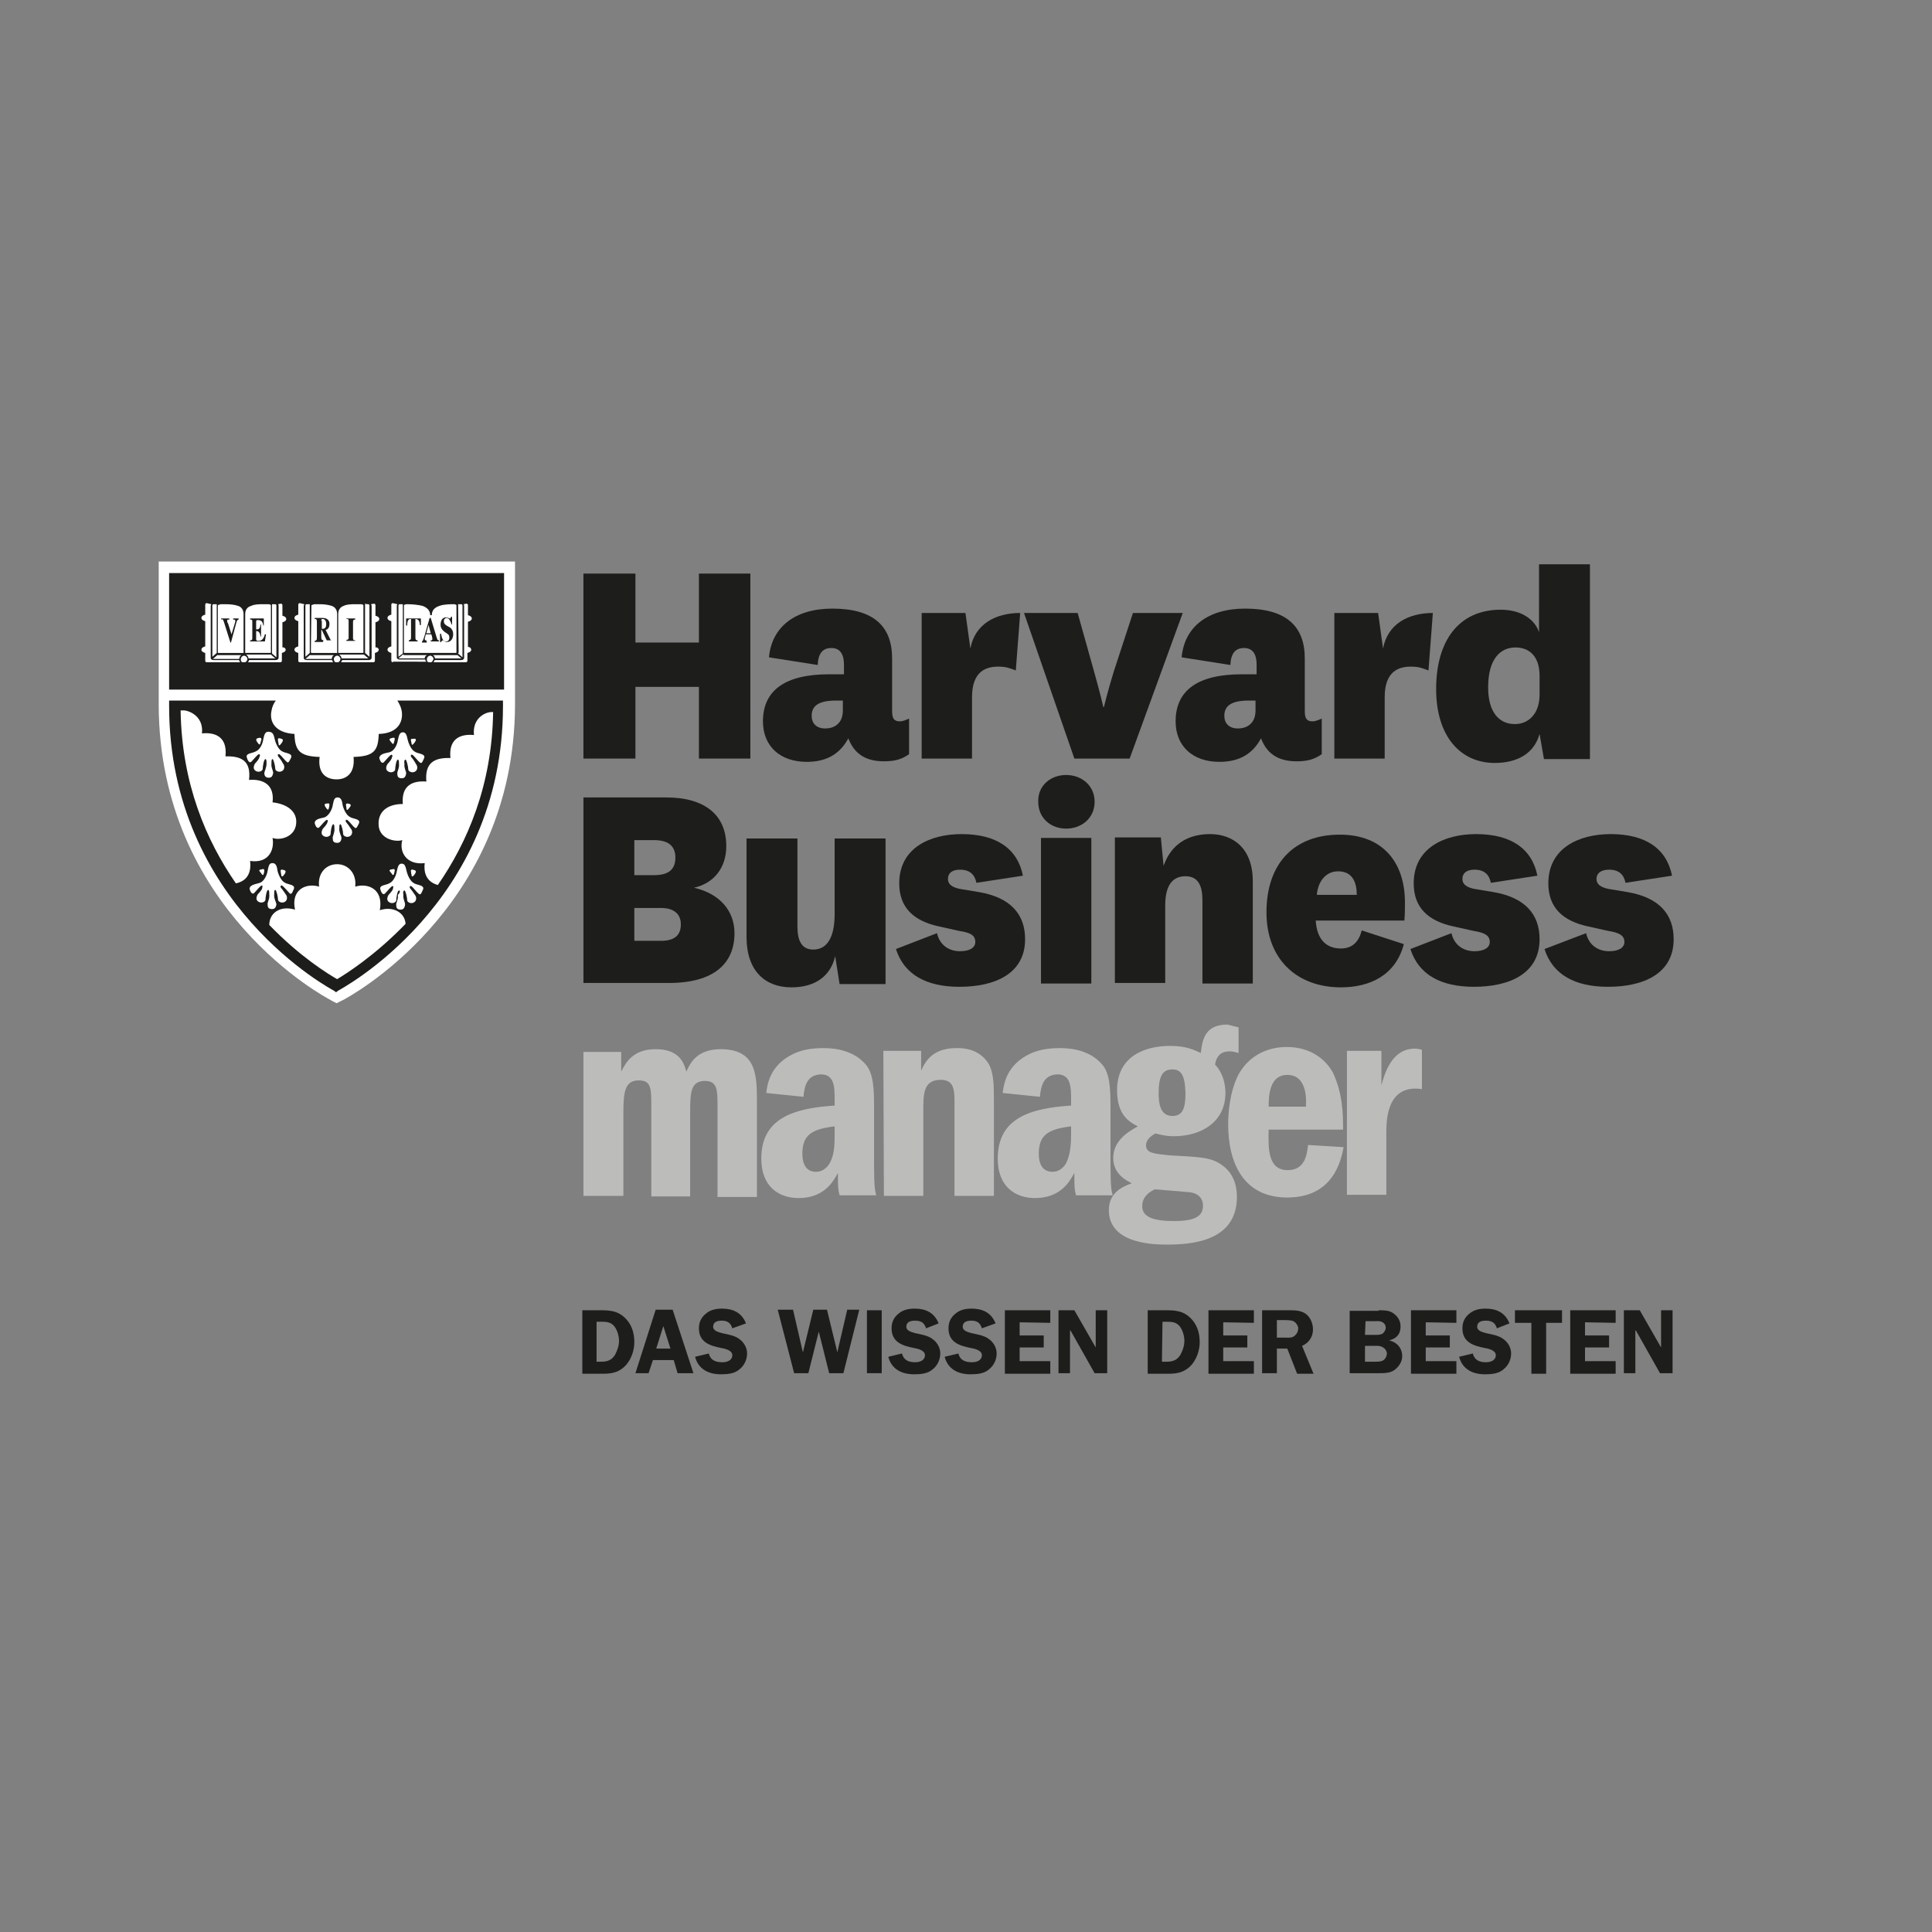 <?xml version="1.0" encoding="utf-8"?>
<!-- Generator: Adobe Illustrator 25.4.1, SVG Export Plug-In . SVG Version: 6.00 Build 0)  -->
<svg version="1.1" id="Ebene_1" xmlns="http://www.w3.org/2000/svg" xmlns:xlink="http://www.w3.org/1999/xlink" x="0px" y="0px"
	 width="353px" height="353px" viewBox="0 0 353 353" style="enable-background:new 0 0 353 353;" xml:space="preserve">
<rect x="0" y="0" width="353" height="353" fill="#808080" stroke="none"/>
<style type="text/css">
	.st0{fill:#1D1D1B;}
	.st1{fill:#FFFFFF;}
	.st2{fill-rule:evenodd;clip-rule:evenodd;fill:#BCBCBB;}
</style>
<g>
	<g>
		<path class="st0" d="M109.7,239.4c1.7,0,3.1,0.1,4.4,1.3c1.3,1.2,1.8,2.8,1.8,4.5c0,1.5-0.5,3-1.5,4.2c-1.2,1.3-2.5,1.6-4.2,1.6
			h-3.8v-11.6H109.7z M109,248.8h0.9c1.1,0,1.9-0.3,2.5-1.3c0.4-0.8,0.7-1.6,0.7-2.5c0-0.9-0.3-1.9-0.8-2.6
			c-0.6-0.8-1.4-0.9-2.3-0.9H109V248.8z"/>
		<path class="st0" d="M126.7,250.9h-2.9l-0.7-2.4h-3.8l-0.8,2.4h-2.4l3.7-11.6h3.1L126.7,250.9z M122.5,246.4l-1.3-4.1l-1.3,4.1
			H122.5z"/>
		<path class="st0" d="M133.8,242.7c-0.3-1-0.9-1.4-1.9-1.4c-0.8,0-1.6,0.2-1.6,1.1c0,0.8,1,1,1.7,1.2c0.9,0.2,2.2,0.4,3,1
			c0.9,0.6,1.5,1.6,1.5,2.7c0,1.1-0.5,2.2-1.4,2.9c-0.9,0.8-2.2,0.9-3.4,0.9c-2.2,0-4.1-0.9-4.7-3.2l2.5-0.6
			c0.3,1.2,1.2,1.6,2.5,1.6c0.8,0,1.8-0.3,1.8-1.3c0-0.9-1.4-1.2-2-1.3c-2-0.4-4.1-1-4.1-3.6c0-1.1,0.4-2,1.3-2.7
			c0.8-0.7,1.9-0.9,2.9-0.9c2,0,3.6,0.7,4.4,2.7L133.8,242.7z"/>
		<path class="st0" d="M154.1,250.9h-2.6l-1.9-7.6l0,0l-1.9,7.6h-2.6l-3-11.6h2.8l1.8,7.8l0,0l1.9-7.8h2.5l1.9,7.8l0,0l0.1-0.5
			l1.7-7.3h2.2L154.1,250.9z"/>
		<path class="st0" d="M161.1,250.9h-2.7v-11.5h2.7V250.9z"/>
		<path class="st0" d="M169.2,242.7c-0.3-1-0.9-1.4-2-1.4c-0.8,0-1.6,0.2-1.6,1.1c0,0.8,1,1,1.7,1.2c0.9,0.2,2.2,0.4,3,1
			c0.9,0.6,1.5,1.6,1.5,2.7c0,1.1-0.5,2.2-1.4,2.9c-0.9,0.8-2.2,0.9-3.4,0.9c-2.2,0-4.1-0.9-4.7-3.2l2.5-0.6
			c0.3,1.2,1.2,1.6,2.4,1.6c0.8,0,1.8-0.3,1.8-1.3c0-0.9-1.4-1.2-2-1.3c-2-0.4-4.1-1-4.1-3.6c0-1.1,0.4-2,1.3-2.7
			c0.8-0.7,1.9-0.9,2.9-0.9c2,0,3.6,0.7,4.4,2.7L169.2,242.7z"/>
		<path class="st0" d="M179.4,242.7c-0.3-1-0.9-1.4-1.9-1.4c-0.8,0-1.6,0.2-1.6,1.1c0,0.8,1,1,1.7,1.2c0.9,0.2,2.2,0.4,3,1
			c0.9,0.6,1.5,1.6,1.5,2.7c0,1.1-0.5,2.2-1.4,2.9c-0.9,0.8-2.2,0.9-3.4,0.9c-2.2,0-4.1-0.9-4.7-3.2l2.5-0.6
			c0.3,1.2,1.2,1.6,2.5,1.6c0.8,0,1.8-0.3,1.8-1.3c0-0.9-1.4-1.2-2-1.3c-2-0.4-4.1-1-4.1-3.6c0-1.1,0.4-2,1.3-2.7
			c0.8-0.7,1.9-0.9,2.9-0.9c2,0,3.6,0.7,4.4,2.7L179.4,242.7z"/>
		<path class="st0" d="M186.3,241.6v2.4h4.4v2.2h-4.4v2.5h5.6v2.3h-8.3v-11.6h8.3v2.3L186.3,241.6L186.3,241.6z"/>
		<path class="st0" d="M202.3,250.9H200l-4.4-7.8h-0.1v7.8h-2.1v-11.5h2.9l3.9,6.8l0,0v-6.8h2.1V250.9z"/>
		<path class="st0" d="M213,239.4c1.7,0,3.1,0.1,4.4,1.3c1.3,1.2,1.8,2.8,1.8,4.5c0,1.5-0.5,3-1.5,4.2c-1.2,1.3-2.5,1.6-4.2,1.6
			h-3.8v-11.6H213z M212.3,248.8h0.9c1.1,0,1.9-0.3,2.5-1.3c0.4-0.8,0.7-1.6,0.7-2.5c0-0.9-0.3-1.9-0.8-2.6
			c-0.6-0.8-1.4-0.9-2.3-0.9h-0.9L212.3,248.8L212.3,248.8z"/>
		<path class="st0" d="M223.5,241.6v2.4h4.4v2.2h-4.4v2.5h5.6v2.3h-8.3v-11.6h8.3v2.3L223.5,241.6L223.5,241.6z"/>
		<path class="st0" d="M233.3,250.9h-2.7v-11.5h4.9c1,0,2.1,0,3,0.6c0.9,0.6,1.4,1.8,1.4,2.9c0,1.4-0.8,2.5-2,3l2.1,5.1h-3l-1.8-4.6
			h-1.9V250.9z M233.3,244.4h1.5c0.6,0,1.2,0.1,1.7-0.3c0.4-0.3,0.7-0.8,0.7-1.4c0-0.4-0.3-0.9-0.7-1.2c-0.4-0.3-1.3-0.3-1.8-0.3
			h-1.4L233.3,244.4L233.3,244.4z"/>
		<path class="st0" d="M251.9,239.4c0.9,0,1.9,0,2.6,0.5c0.9,0.6,1.4,1.4,1.4,2.5c0,1.4-0.8,2.2-2.1,2.5l0,0
			c1.4,0.3,2.4,1.4,2.4,2.9c0,1-0.6,1.9-1.4,2.5c-0.8,0.6-1.9,0.6-3,0.6h-5.2v-11.4H251.9z M249.4,243.9h1.9c0.5,0,1,0,1.4-0.3
			c0.3-0.3,0.5-0.7,0.5-1c0-0.4-0.2-0.8-0.6-1c-0.4-0.3-1.1-0.2-1.5-0.2h-1.6L249.4,243.9L249.4,243.9z M249.4,248.8h1.9
			c0.5,0,1.1,0,1.5-0.3c0.4-0.3,0.6-0.8,0.6-1.2s-0.3-0.9-0.7-1.1c-0.4-0.3-0.9-0.3-1.4-0.3h-1.9L249.4,248.8L249.4,248.8z"/>
		<path class="st0" d="M260.5,241.6v2.4h4.4v2.2h-4.4v2.5h5.6v2.3h-8.3v-11.6h8.3v2.3L260.5,241.6L260.5,241.6z"/>
		<path class="st0" d="M273.5,242.7c-0.3-1-0.9-1.4-2-1.4c-0.8,0-1.6,0.2-1.6,1.1c0,0.8,1,1,1.7,1.2c0.9,0.2,2.2,0.4,3,1
			c0.9,0.6,1.5,1.6,1.5,2.7c0,1.1-0.5,2.2-1.4,2.9c-0.9,0.8-2.2,0.9-3.4,0.9c-2.2,0-4.1-0.9-4.7-3.2l2.5-0.6
			c0.3,1.2,1.2,1.6,2.4,1.6c0.8,0,1.8-0.3,1.8-1.3c0-0.9-1.4-1.2-2-1.3c-2-0.4-4.1-1-4.1-3.6c0-1.1,0.4-2,1.3-2.7
			c0.8-0.7,1.9-0.9,2.9-0.9c2,0,3.6,0.7,4.4,2.7L273.5,242.7z"/>
		<path class="st0" d="M285.4,241.7h-2.9v9.3h-2.7v-9.3h-3v-2.3h8.6V241.7z"/>
		<path class="st0" d="M289.6,241.6v2.4h4.4v2.2h-4.4v2.5h5.6v2.3h-8.3v-11.6h8.3v2.3L289.6,241.6L289.6,241.6z"/>
		<path class="st0" d="M305.6,250.9h-2.3l-4.4-7.8h-0.1v7.8h-2.1v-11.5h2.9l3.9,6.8l0,0v-6.8h2.1L305.6,250.9L305.6,250.9z"/>
	</g>
	<g>
		<g>
			<path class="st1" d="M60.7,182.9l-0.5-0.3c-0.2-0.1-31.1-16.2-31.2-53.8v-1v-25.2h65.1v25.2v1c-0.1,37.5-30.9,53.6-31.2,53.8
				l-1.4,0.7L60.7,182.9z"/>
			<path class="st0" d="M30.9,104.7V126h61.2v-21.3C92.2,104.7,30.9,104.7,30.9,104.7z M83.7,110.4c0.3,0,0.4,0,0.6,0
				c0.1,0,0.2,0.1,0.2,0.2v9.5l-0.8-0.7c0-0.1,0.1-0.1,0.1-0.2L83.7,110.4C83.7,110.5,83.7,110.4,83.7,110.4 M84.3,120.3h-4.8
				c-0.1-0.3-0.2-0.5-0.4-0.6h4.3c0.1,0,0.1,0,0.2,0L84.3,120.3z M73.8,110.6c0-0.1,0.3-0.2,0.4-0.2c0,0,0.1,0,0.2,0h0.1
				c0.8,0,1.9,0.1,2.7,0.3c0.8,0.3,1.4,0.8,1.4,1.7h0.3c0-0.9,0.5-1.4,1.4-1.7c0.8-0.3,1.9-0.3,2.7-0.3h0.1H83c0,0,0.2,0,0.3,0.1
				c0.1,0,0.1,0.1,0.1,0.1l0,0v8.6c0,0.1-0.1,0.1-0.1,0.1h-9.4c-0.1,0-0.1-0.1-0.1-0.1L73.8,110.6L73.8,110.6z M74,119.7H78
				c-0.3,0.2-0.4,0.3-0.4,0.6h-4.7c0,0,0,0-0.1,0l0.8-0.7C73.8,119.7,73.9,119.7,74,119.7 M72.8,110.6c0-0.1,0.1-0.2,0.2-0.2
				c0.2,0,0.3,0,0.6,0v0.1v8.7c0,0.1,0,0.1,0,0.2l-0.8,0.6V110.6z M67.3,110.4c0.1,0,0.2,0.1,0.2,0.2v9.4l-0.8-0.7
				c0-0.1,0-0.1,0-0.2v-8.7c0-0.1,0-0.1,0-0.1C66.9,110.4,67.2,110.4,67.3,110.4 M67.3,120.3L67.3,120.3h-4.9c0-0.3-0.2-0.5-0.4-0.7
				h4.3c0.1,0,0.1,0,0.2,0L67.3,120.3z M61.8,112.2c0-0.8,0.4-1.3,1-1.5c0.6-0.3,1.4-0.3,2.1-0.3c0.4,0,0.8,0,1.1,0
				c0,0,0.2,0,0.3,0.1c0.1,0,0.1,0.1,0.1,0.1l0,0v8.6c0,0.1-0.1,0.1-0.1,0.1h-4.5V112.2z M56.9,110.6c0,0,0.1-0.1,0.2-0.1
				s0.2-0.1,0.3-0.1c0.3,0,0.7,0,1.1,0c0.7,0,1.5,0.1,2.1,0.3s1,0.7,1,1.5v7.1h-4.6c-0.1,0-0.2-0.1-0.2-0.1L56.9,110.6L56.9,110.6z
				 M56.9,119.7H61c-0.3,0.2-0.3,0.3-0.4,0.7h-4.7c0,0,0,0-0.1,0l0.8-0.7C56.9,119.7,56.9,119.7,56.9,119.7 M55.8,110.6
				c0-0.1,0.1-0.2,0.2-0.2c0.2,0,0.3,0,0.6,0v0.1v8.7c0,0.1,0,0.1,0,0.1l-0.8,0.7C55.8,120,55.8,110.6,55.8,110.6z M49.7,110.4
				c0.3,0,0.4,0,0.6,0c0.1,0,0.2,0.1,0.2,0.2v9.5l-0.8-0.7c0-0.1,0-0.1,0-0.2L49.7,110.4C49.7,110.5,49.7,110.5,49.7,110.4
				 M50.3,120.3h-4.9c0-0.3-0.2-0.5-0.4-0.7h4.3c0.1,0,0.1,0,0.2,0L50.3,120.3z M44.8,112.2c0-0.8,0.4-1.3,1.1-1.5
				c0.6-0.3,1.4-0.3,2.1-0.3c0.4,0,0.8,0,1.1,0c0,0,0.2,0,0.3,0.1c0.1,0,0.1,0.1,0.1,0.1l0,0v8.6c0,0.1-0.1,0.1-0.1,0.1h-4.6V112.2z
				 M39.8,110.6c0,0,0.1-0.1,0.2-0.1s0.2-0.1,0.3-0.1c0.3,0,0.7,0,1.1,0c0.7,0,1.5,0.1,2.1,0.3s1,0.7,1,1.5l0,0v7.1h-4.6
				c-0.1,0-0.1-0.1-0.1-0.1V110.6z M40,119.7h4.1c-0.3,0.2-0.3,0.3-0.4,0.7H39h-0.1l0.8-0.7C39.8,119.7,39.9,119.7,40,119.7
				 M38.8,110.6c0-0.1,0.1-0.2,0.2-0.2c0.2,0,0.3,0,0.6,0v0.1v8.7v0.1l-0.8,0.7C38.8,120,38.8,110.6,38.8,110.6z M37.8,121
				c-0.2,0-0.3-0.1-0.3-0.3v-1.4c-0.4-0.1-0.7-0.3-0.7-0.6s0.3-0.5,0.7-0.6v-4.6c-0.4-0.1-0.7-0.3-0.7-0.6c0-0.3,0.3-0.5,0.7-0.6
				v-1.8c0-0.2,0.1-0.3,0.3-0.3l0.8,0.2c0,0.1-0.1,0.2-0.1,0.3v9.5c0,0.3,0.3,0.4,0.5,0.4h4.7c0,0.2,0.1,0.3,0.2,0.4L37.8,121
				L37.8,121z M44.8,121h-0.5c-0.3-0.1-0.3-0.3-0.3-0.6c0-0.3,0.3-0.6,0.6-0.6c0.3,0,0.6,0.3,0.6,0.6C45.2,120.7,45,120.9,44.8,121
				 M52.2,118.7c0,0.3-0.3,0.5-0.7,0.6v1.4c0,0.2-0.1,0.3-0.3,0.3h-5.9c0.1-0.1,0.2-0.3,0.2-0.4h4.9c0.3,0,0.5-0.2,0.5-0.4v-9.5
				c0-0.1,0-0.2-0.1-0.3l0.5-0.1c0.2,0,0.3,0.1,0.3,0.3v1.9c0.4,0.1,0.7,0.3,0.7,0.6c0,0.3-0.3,0.5-0.7,0.6v4.6
				C51.9,118.2,52.2,118.5,52.2,118.7 M54.8,121c-0.2,0-0.3-0.1-0.3-0.3v-1.4c-0.4-0.1-0.7-0.3-0.7-0.6s0.3-0.5,0.7-0.6v-4.6
				c-0.4-0.1-0.7-0.3-0.7-0.6c0-0.3,0.3-0.5,0.7-0.6v-1.8c0-0.2,0.1-0.3,0.3-0.3l0.8,0.2c0,0.1-0.1,0.2-0.1,0.3v9.5
				c0,0.3,0.3,0.4,0.5,0.4h4.7c0,0.2,0.1,0.3,0.2,0.4L54.8,121L54.8,121z M61.8,121h-0.5c-0.2-0.1-0.3-0.3-0.3-0.6
				c0-0.3,0.3-0.6,0.6-0.6c0.3,0,0.6,0.3,0.6,0.6C62.2,120.7,62,120.9,61.8,121 M69.2,118.7c0,0.3-0.3,0.5-0.7,0.6v1.4
				c0,0.2-0.1,0.3-0.3,0.3h-5.9c0.1-0.1,0.2-0.3,0.2-0.4h4.9c0.3,0,0.5-0.2,0.5-0.4v-9.5c0-0.1-0.1-0.2-0.1-0.3l0.5-0.1
				c0.2,0,0.3,0.1,0.3,0.3v1.9c0.4,0.1,0.7,0.3,0.7,0.6c0,0.3-0.3,0.5-0.7,0.6v4.6C68.9,118.2,69.2,118.5,69.2,118.7 M71.8,121
				c-0.2,0-0.3-0.1-0.3-0.3v-1.4c-0.4-0.1-0.7-0.3-0.7-0.6s0.3-0.5,0.7-0.6v-4.6c-0.4-0.1-0.7-0.3-0.7-0.6c0-0.3,0.3-0.5,0.7-0.6
				v-1.8c0-0.2,0.1-0.3,0.3-0.3l0.8,0.2c0,0.1-0.1,0.1-0.1,0.2v9.5c0,0.3,0.3,0.4,0.5,0.4h4.7c0,0.2,0.1,0.3,0.2,0.4H71.8z
				 M78.8,121h-0.5c-0.3-0.1-0.3-0.3-0.3-0.6c0-0.3,0.3-0.6,0.6-0.6c0.3,0,0.6,0.3,0.6,0.6C79.1,120.7,79,120.9,78.8,121
				 M86.1,118.7c0,0.3-0.3,0.5-0.7,0.6v1.4c0,0.2-0.1,0.3-0.3,0.3h-5.9c0.1-0.1,0.2-0.3,0.2-0.4h4.9c0.3,0,0.5-0.2,0.5-0.4v-9.5
				c0-0.1,0-0.2-0.1-0.3l0.5-0.1c0.2,0,0.3,0.1,0.3,0.3v1.8c0.4,0.1,0.7,0.3,0.7,0.6c0,0.3-0.3,0.5-0.7,0.6v4.6
				C85.9,118.2,86.1,118.5,86.1,118.7 M47.2,117.1c-0.3,0-0.4-0.1-0.4-0.3v-1.5c0.4,0,0.7,0.2,0.8,1h0.1v-2.2h-0.1
				c-0.1,0.8-0.3,0.9-0.8,0.9v-1.4c0-0.3,0.1-0.3,0.3-0.3c0.6,0,0.9,0.2,1,1h0.1v-1.3h-2.5v0.2c0.3,0,0.4,0,0.4,0.4v3
				c0,0.4-0.2,0.4-0.4,0.4v0.2h2.7l0.2-1.3h-0.2C48.1,117,47.6,117.1,47.2,117.1 M80.9,117c0.2,0,0.3,0.3,0.8,0.3
				c0.8,0,1.1-0.8,1.1-1.4c0-0.7-0.3-1-0.5-1.2l-0.7-0.4c-0.4-0.3-0.5-0.4-0.5-0.8c0-0.4,0.3-0.6,0.5-0.6c0.5,0,0.8,0.8,0.9,1.2h0.1
				v-1.4h-0.2c0,0.1-0.1,0.3-0.2,0.3c-0.2,0-0.3-0.2-0.7-0.2c-0.8,0-1,0.8-1,1.3c0,0.3,0,0.8,0.8,1.4l0.3,0.2
				c0.3,0.2,0.5,0.3,0.5,0.8c0,0.1,0,0.7-0.6,0.7c-0.6,0-0.8-0.7-0.9-1.4h-0.2v1.5h0.2C80.8,117,80.8,117,80.9,117 M40.9,113.6
				l1.2,3.8h0.1l1-3.7c0.1-0.3,0.2-0.5,0.4-0.5V113h-1v0.2c0.3,0,0.4,0,0.4,0.3c0,0.2-0.1,0.3-0.1,0.4l-0.6,2l-0.6-1.9
				c-0.1-0.2-0.2-0.4-0.2-0.5c0-0.3,0.1-0.3,0.4-0.3V113h-1.5v0.2C40.7,113.1,40.7,113.1,40.9,113.6 M59.1,117
				c-0.3-0.1-0.4-0.1-0.4-0.6v-1.3h0.1l0.9,1.9h0.9V117c-0.1,0-0.1,0-0.2-0.1l-0.9-1.8c0.3-0.1,0.7-0.3,0.7-1.1c0-1-0.9-1.1-1.3-1.1
				h-1.4v0.2c0.3,0,0.4,0,0.4,0.6v2.8c0,0.5-0.1,0.5-0.4,0.6v0.2h1.5L59.1,117L59.1,117z M58.7,113.4c0-0.2,0-0.3,0.3-0.3
				c0.3,0,0.6,0.3,0.6,0.9c0,0.8-0.3,0.9-0.8,0.9V113.4z M75.1,113.1v3.3c0,0.5-0.1,0.5-0.4,0.6v0.2h1.6V117c-0.3,0-0.4-0.1-0.4-0.6
				v-3.3c0.3,0,0.8,0.1,0.8,1.1h0.2V113h-2.7v1.3h0.2C74.4,113.1,74.8,113.1,75.1,113.1 M77.9,117c-0.2,0-0.3,0-0.3-0.3
				c0-0.1,0.1-0.3,0.2-0.8h1c0.1,0.2,0.2,0.7,0.2,0.8c0,0.3-0.1,0.3-0.3,0.3v0.2h1.5V117c-0.3,0-0.3-0.2-0.5-0.8l-1-3.3h-0.2l-1,3.5
				c-0.2,0.5-0.2,0.7-0.4,0.8v0.2h0.9L77.9,117L77.9,117z M78.3,114.2l0.4,1.5h-0.8L78.3,114.2z M63.3,113.1c0.3,0,0.4,0,0.4,0.4v3
				c0,0.4-0.2,0.4-0.4,0.4v0.2h1.6V117c-0.3,0-0.4-0.1-0.4-0.4v-3c0-0.4,0.3-0.4,0.4-0.4v-0.2h-1.6V113.1z"/>
			<path class="st0" d="M72.6,128c0.4,0.6,0.7,1.3,0.8,1.9c0.3,1.9-0.6,4.1-4.2,4.2c-0.1,3-0.8,4.1-4.6,4.2c0.3,3.1-1.4,4.1-3.1,4.1
				c-1.8,0-3.5-1-3.1-4.1c-3.8-0.1-4.5-1.3-4.6-4.2c-3.6-0.2-4.6-2.3-4.2-4.2c0.1-0.7,0.4-1.4,0.8-1.9H30.9v1
				c0,36.3,30.1,52,30.1,52l0.4,0.3l0.4-0.3c0.1-0.1,30.1-15.7,30.1-52v-1L72.6,128L72.6,128z M47.5,161.3c0.8-0.3,1.3-1.5,1.4-2.2
				c0.2-1,0.3-1.4,0.9-1.4c0.5,0,0.8,0.4,0.9,1.4c0.2,0.8,0.7,1.9,1.4,2.2c0.4,0.3,1.9,0.3,1.6,1.1c-0.2,0.4-0.4,1.2-0.8,0.8
				s-1.1-1.3-1.4-1.4c-0.3-0.1-0.3,0.3-0.1,0.5c0.2,0.2,0.6,0.8,0.8,1.1c0.3,0.3,0.4,1.1-0.2,1.4c-0.6,0.3-1.2-0.1-1.2-0.4
				c0-0.5-0.3-1.8-0.5-1.8c-0.2,0-0.2,0.3-0.2,0.8c-0.1,0.8,0.4,1.4,0.4,1.9c-0.1,0.4-0.2,0.8-0.8,0.8c-0.7,0-0.8-0.4-0.8-0.8
				c-0.1-0.4,0.4-1,0.3-1.9c0-0.3,0-0.8-0.2-0.8c-0.3,0-0.5,1.4-0.5,1.8c0,0.3-0.6,0.7-1.2,0.4c-0.6-0.3-0.5-0.9-0.2-1.4
				c0.3-0.3,0.8-0.9,0.8-1.1s0.2-0.5-0.1-0.5c-0.3,0.1-0.9,0.9-1.4,1.4c-0.4,0.3-0.7-0.4-0.8-0.8C45.6,161.6,47,161.5,47.5,161.3
				 M48,158.8c0.4-0.1,0.3,0.4,0.2,0.8c-0.1,0.4-0.2,0.4-0.6-0.2C47.1,158.9,47.5,158.9,48,158.8 M51.6,158.9
				c0.5,0.1,0.8,0.2,0.4,0.8c-0.4,0.6-0.6,0.5-0.6,0.2C51.3,159.3,51.1,158.8,51.6,158.9 M72.9,162.7c-0.3,0-0.5,1.4-0.5,1.8
				c0,0.3-0.6,0.7-1.2,0.4c-0.6-0.3-0.5-0.9-0.2-1.4c0.3-0.3,0.8-0.9,0.8-1.1s0.2-0.5-0.1-0.5c-0.3,0.1-0.9,0.9-1.4,1.4
				c-0.4,0.3-0.7-0.4-0.8-0.8c-0.3-0.8,1.2-0.8,1.6-1.1c0.8-0.3,1.3-1.5,1.4-2.2c0.2-1,0.4-1.4,0.9-1.4c0.5,0,0.7,0.4,0.9,1.4
				c0.2,0.8,0.7,1.9,1.4,2.2c0.4,0.3,1.9,0.3,1.6,1.1c-0.2,0.4-0.4,1.2-0.8,0.8c-0.4-0.3-1.1-1.3-1.4-1.4s-0.3,0.3-0.1,0.5
				c0.2,0.2,0.6,0.8,0.8,1.1c0.3,0.3,0.4,1.1-0.2,1.4c-0.6,0.3-1.2-0.1-1.2-0.4c0-0.5-0.3-1.8-0.5-1.8c-0.2,0-0.3,0.3-0.2,0.8
				c-0.1,0.8,0.4,1.4,0.3,1.9c-0.1,0.4-0.2,0.8-0.8,0.8c-0.7,0-0.8-0.4-0.8-0.8c-0.1-0.4,0.4-1,0.3-1.9
				C73.2,163,73.1,162.7,72.9,162.7 M71.8,158.8c0.5-0.1,0.3,0.4,0.2,0.8c-0.1,0.4-0.2,0.4-0.6-0.2
				C70.9,158.9,71.3,158.9,71.8,158.8 M75.4,158.9c0.5,0.1,0.8,0.2,0.4,0.8c-0.4,0.6-0.6,0.5-0.6,0.2
				C75.1,159.3,74.9,158.8,75.4,158.9 M75.8,135.6c-0.4,0.6-0.6,0.6-0.6,0.2c-0.1-0.4-0.3-0.9,0.2-0.8
				C75.9,134.9,76.2,135,75.8,135.6 M71.8,134.8c0.5-0.1,0.3,0.4,0.2,0.8c-0.1,0.4-0.2,0.5-0.6-0.1C70.9,135,71.3,134.9,71.8,134.8
				 M71.3,137.4c0.8-0.3,1.3-1.4,1.4-2.2c0.2-1,0.4-1.4,0.9-1.4c0.5,0,0.7,0.4,0.9,1.4c0.2,0.8,0.7,1.9,1.4,2.2
				c0.4,0.3,1.9,0.3,1.6,1.1c-0.2,0.4-0.4,1.2-0.8,0.8c-0.4-0.3-1.1-1.3-1.4-1.4c-0.3-0.1-0.3,0.3-0.1,0.5c0.2,0.2,0.6,0.8,0.8,1.2
				c0.3,0.3,0.4,1.1-0.2,1.4c-0.6,0.3-1.2-0.1-1.2-0.4c0-0.4-0.3-1.8-0.5-1.8c-0.2,0-0.3,0.3-0.2,0.8c-0.1,0.8,0.4,1.4,0.3,1.8
				c-0.1,0.4-0.2,0.8-0.8,0.8c-0.7,0-0.8-0.4-0.8-0.8c-0.1-0.4,0.4-1,0.3-1.8c0-0.4,0-0.8-0.2-0.8c-0.3,0-0.5,1.4-0.5,1.8
				c0,0.3-0.6,0.7-1.2,0.4c-0.6-0.3-0.5-0.9-0.2-1.4c0.3-0.3,0.8-0.9,0.8-1.2c0.1-0.1,0.2-0.5-0.1-0.5c-0.3,0.1-0.9,0.9-1.4,1.4
				c-0.4,0.3-0.7-0.4-0.8-0.8C69.4,137.6,70.8,137.6,71.3,137.4 M73.6,146.9c-0.3-3.4,1.8-4.3,4.3-4.1c-0.3-3.4,1.4-4.4,4.4-4.3
				c-0.4-3.9,2.3-4.4,4.3-4.2c-0.3-2.9,1.8-4.1,3.1-4.2h0.4c-0.2,13.4-4.7,23.8-10.1,31.6c-2.2-0.6-2.6-2.4-2.4-4
				c-3.3,0.4-4.7-2-4.1-4.2c-1.3,0.4-4-0.2-4.3-2.5C68.9,148.3,70.8,146.9,73.6,146.9 M63.5,146.8c0.5,0.1,0.8,0.2,0.4,0.7
				c-0.4,0.6-0.6,0.6-0.6,0.2C63.3,147.3,63,146.8,63.5,146.8 M59.9,146.8c0.4-0.1,0.3,0.4,0.2,0.8c-0.1,0.4-0.2,0.5-0.6-0.1
				C59.1,146.9,59.4,146.8,59.9,146.8 M59.4,149.3c0.8-0.4,1.3-1.5,1.4-2.2c0.2-1,0.3-1.4,0.9-1.4c0.5,0,0.8,0.4,0.9,1.4
				c0.2,0.8,0.7,1.9,1.4,2.2c0.4,0.3,1.9,0.3,1.6,1.1c-0.2,0.4-0.5,1.2-0.8,0.8c-0.4-0.3-1.1-1.3-1.4-1.4c-0.3-0.1-0.3,0.3-0.1,0.5
				c0.2,0.2,0.6,0.8,0.8,1.1c0.3,0.3,0.4,1.1-0.2,1.4c-0.6,0.3-1.2-0.1-1.2-0.4c0-0.5-0.3-1.8-0.5-1.8c-0.2,0-0.2,0.3-0.2,0.7
				c-0.1,0.8,0.4,1.4,0.4,1.9c-0.1,0.4-0.2,0.8-0.8,0.8c-0.7,0-0.8-0.4-0.8-0.8c-0.1-0.4,0.4-1,0.3-1.9c0-0.3,0-0.7-0.2-0.7
				c-0.3,0-0.5,1.4-0.5,1.8c0,0.3-0.6,0.7-1.2,0.4c-0.6-0.3-0.5-0.9-0.2-1.4c0.3-0.3,0.8-0.9,0.8-1.1c0.1-0.2,0.2-0.5-0.1-0.5
				c-0.3,0.1-0.9,0.9-1.4,1.4c-0.4,0.3-0.7-0.4-0.8-0.8C57.5,149.5,59,149.5,59.4,149.3 M58.3,162c-0.3-2.5,1.3-4.1,3.3-4.1
				c2,0,3.6,1.7,3.3,4.1c2.3-0.7,5.2,0.4,4.5,4.3c2.5-0.8,4.6,0.5,4.7,2.5c-5.7,5.9-11,9.2-12.5,10.1c-1.6-0.9-6.8-4.1-12.4-9.9
				c0-2.2,2-3.6,4.7-2.8C53.1,162.4,56.1,161.3,58.3,162 M54.1,150.6c-0.3,2.4-3,3-4.3,2.5c0.4,2.3-0.8,4.7-4.1,4.2
				c0.2,1.7-0.2,3.6-2.6,4.1c-5.4-7.8-9.9-18.2-10.1-31.6c0,0,0,0,0.1,0h0.6c1.4,0.2,3.5,1.4,3.2,4.2c2-0.2,4.7,0.3,4.3,4.2
				c3-0.1,4.7,0.9,4.3,4.3c2.5-0.2,4.7,0.8,4.3,4.1C52.5,146.9,54.4,148.3,54.1,150.6 M47.6,135.7c-0.1,0.4-0.2,0.5-0.6-0.1
				c-0.4-0.6-0.1-0.7,0.4-0.8C48,134.8,47.7,135.2,47.6,135.7 M51.1,134.9c0.5,0.1,0.8,0.2,0.4,0.8c-0.4,0.6-0.6,0.6-0.6,0.2
				C50.8,135.3,50.6,134.8,51.1,134.9 M50.2,135.1c0.2,0.8,0.7,1.9,1.4,2.2c0.4,0.3,1.9,0.3,1.6,1.1c-0.2,0.4-0.5,1.2-0.8,0.8
				c-0.4-0.3-1.1-1.3-1.4-1.4c-0.3-0.1-0.3,0.3-0.1,0.5c0.2,0.2,0.6,0.8,0.8,1.2c0.3,0.3,0.4,1.1-0.2,1.4c-0.6,0.3-1.2-0.1-1.2-0.4
				c0-0.4-0.3-1.8-0.5-1.8c-0.2,0-0.2,0.3-0.2,0.8c-0.1,0.8,0.4,1.4,0.3,1.8c-0.1,0.4-0.2,0.8-0.8,0.8s-0.8-0.4-0.8-0.8
				s0.4-1,0.4-1.8c0-0.4,0-0.8-0.2-0.8c-0.3,0-0.5,1.4-0.5,1.8c0,0.3-0.6,0.7-1.2,0.4c-0.6-0.3-0.5-0.9-0.2-1.4
				c0.3-0.3,0.8-0.9,0.8-1.2c0.1-0.1,0.2-0.5-0.1-0.5c-0.3,0.1-0.9,0.9-1.4,1.4c-0.4,0.3-0.7-0.4-0.8-0.8c-0.3-0.8,1.2-0.8,1.6-1.1
				c0.8-0.3,1.3-1.4,1.4-2.2c0.2-1,0.4-1.4,0.9-1.4C49.8,133.7,50,134.1,50.2,135.1"/>
		</g>
		<g>
			<path class="st2" d="M246.1,192h6.3v6.3c0.6-2.2,1.9-6.7,6.1-6.7c0.5,0,0.9,0.1,1.3,0.2v7.2c-0.6-0.1-0.9-0.1-1.2-0.1
				c-5.3,0-5.3,6.1-5.3,8.1v11.3h-7.2L246.1,192L246.1,192z M231.8,202.2h6.8c0.1-1.4,0.2-5.8-3.4-5.8
				C231.9,196.4,231.8,200.3,231.8,202.2z M245.4,206.4h-13.6c-0.1,3.6-0.1,7.4,3.5,7.4c3.1,0,3.5-2.8,3.7-4.6l6.5,0.4
				c-0.5,2.5-1.9,9.2-10.3,9.2c-8,0-10.8-6.3-10.8-13.4c0-1.7,0.2-5.8,1.9-9.1c1.9-3.4,5.2-5,8.8-5c4.6,0,7.3,2.5,8.5,4.8
				C245.3,199.9,245.4,203.2,245.4,206.4z M211,217.3c-0.8,0.4-2.3,1.2-2.3,3.1c0,1.9,1.9,2.7,5.8,2.7c3.7,0,5.3-0.8,5.3-2.8
				c0-2-1.8-2.5-2.9-2.5C216.1,217.7,211.9,217.4,211,217.3z M214.2,195.4c-1.9,0-2.5,1.4-2.5,4.4c0,1.6,0.2,4.1,2.5,4.1
				c1.9,0,2.4-1.4,2.4-4.2C216.5,196.4,215.8,195.4,214.2,195.4z M226.3,187.7v4.7c-0.4-0.1-0.9-0.3-1.6-0.3c-0.8,0-2.3,0.1-2.7,2.4
				c1.9,2,1.9,4.7,1.9,5.2c0,5.3-4.4,7.9-9.4,7.9c-1.6,0-2.5-0.3-3.4-0.5c-1.7,0.9-1.7,1.9-1.7,2.2c0,1.4,1.5,1.5,4.3,1.8
				c5.9,0.3,7.7,0.4,9.6,1.8c2,1.4,2.7,3.6,2.7,5.8c0,8.2-8.5,8.7-12.7,8.7c-2.2,0-10.7,0-10.7-6.3c0-3.2,2.5-4.3,4.2-4.9
				c-0.8-0.4-3.4-1.6-3.4-4.6c0-3.2,2.7-4.8,4.5-5.8c-1.6-0.8-3.8-2.1-3.8-6.6c0-6.3,5.2-8.1,9.7-8.1c2.9,0,4.3,0.7,5.6,1.3
				c0.3-2.7,0.9-5.2,4.9-5.2C225.4,187.5,225.8,187.6,226.3,187.7z M195.7,207.1v-1.3c-4.1,0.5-5.9,1.5-5.9,5c0,1.9,0.7,3.3,2.5,3.3
				c0.9,0,1.7-0.4,2.4-1.4C195.5,211.2,195.7,209.5,195.7,207.1z M190,200.4l-6.8-0.7c0.2-1.5,0.6-4.7,4.3-6.8
				c1.9-1.1,4-1.4,6.2-1.4c2.7,0,5.6,0.7,7.5,2.8c1.6,1.6,1.7,4.6,1.7,7.8v10.5c0,4.5,0.2,5,0.4,5.8h-6.7c-0.3-1.1-0.3-1.7-0.3-4.1
				c-0.9,1.7-2.6,4.6-7.2,4.6c-3.5,0-6.8-2-6.8-7.2c0-7.3,5.7-9.2,13.4-9.7v-1c0-2.3,0-4.7-2.5-4.7
				C190.7,196.4,190.2,198.3,190,200.4z M161.4,192h6.9v3.6c1-2.2,2.5-4.1,6.5-4.1c1,0,4,0,5.8,2.8c1,1.7,1,4.2,1,6.9v17.3h-7.2
				v-17.3c0-2.4-0.3-3.9-2.5-3.9c-3.2,0-3.2,2.5-3.2,5.8v15.4h-7.2L161.4,192L161.4,192z M152.5,207.1v-1.3c-4.1,0.5-5.9,1.5-5.9,5
				c0,1.9,0.7,3.3,2.5,3.3c0.9,0,1.7-0.4,2.4-1.4C152.4,211.2,152.5,209.5,152.5,207.1z M146.8,200.4l-6.8-0.7
				c0.2-1.5,0.6-4.7,4.3-6.8c1.9-1.1,4-1.4,6.2-1.4c2.7,0,5.6,0.7,7.5,2.8c1.6,1.6,1.7,4.6,1.7,7.8v10.5c0,4.5,0.2,5,0.4,5.8h-6.7
				c-0.3-1.1-0.3-1.7-0.3-4.1c-0.9,1.7-2.6,4.6-7.2,4.6c-3.5,0-6.8-2-6.8-7.2c0-7.3,5.7-9.2,13.4-9.7v-1c0-2.3,0-4.7-2.5-4.7
				C147.5,196.4,147,198.3,146.8,200.4z M106.6,218.5v-26.3h6.9v3.6c0.8-1.5,2-4.1,6.3-4.1c4.4,0,5.2,2.6,5.6,4.1
				c0.8-1.8,2.1-4.1,6.3-4.1c6.6,0,6.6,4.9,6.6,9.7v17.3h-7.2v-16.5c0-3,0-4.7-2.3-4.7c-2.6,0-2.7,2.1-2.7,5.8v15.3H119v-16.7
				c0-3.2-0.1-4.5-2.3-4.5c-2.5,0-2.8,2.1-2.8,5.8v15.3L106.6,218.5L106.6,218.5z"/>
			<path class="st0" d="M134.2,170.5c0,5.5-3.7,9.1-12,9.1h-15.6v-33.9h15.1c7.2,0,11,3.3,11,8.9c0,4-2.3,6.8-5.9,7.6
				C131.6,163.3,134.2,166.5,134.2,170.5 M115.9,159.9h3.6c2.5,0,3.9-0.9,3.9-3.2s-1.5-3.2-3.9-3.2h-3.6V159.9z M115.9,171.9h4.9
				c2.4,0,3.6-1,3.6-3s-1.4-3-3.6-3h-4.9V171.9z"/>
			<path class="st0" d="M152.6,174.7c-0.8,3.5-3.5,5.7-8,5.7c-4.8,0-8.2-3-8.2-9.2v-18h9.3v16.1c0,2.6,0.8,4.2,2.9,4.2
				c2.5,0,3.9-2.2,3.9-6.5v-13.8h9.3v26.6h-8.4L152.6,174.7z"/>
			<path class="st0" d="M171.2,170.5c0.5,2.2,2.2,3.3,4.2,3.3c1.7,0,2.8-0.6,2.8-1.7c0-1.2-0.9-1.7-2.9-2l-3.6-0.8
				c-4.8-1-7.4-3.5-7.4-7.9c0-6.4,5.5-9,11.4-9c6.3,0,10.2,2.6,11.2,7.6l-8.5,1.3c-0.3-1.5-1.2-2.4-3-2.4c-1.4,0-2.2,0.6-2.2,1.7
				c0,1,0.8,1.5,2.1,1.8l3.6,0.6c5.8,1,8.4,4.1,8.4,8.6c0,6.3-5.5,8.7-12,8.7c-6,0-10.1-2.2-11.6-6.9L171.2,170.5z"/>
			<path class="st0" d="M194.8,141.6c2.8,0,5.2,1.9,5.2,4.9c0,3-2.4,4.9-5.2,4.9c-2.8,0-5.1-1.9-5.1-4.9
				C189.6,143.5,192,141.6,194.8,141.6 M199.4,179.7h-9.2v-26.6h9.2V179.7z"/>
			<path class="st0" d="M212.6,158.2c1.4-4,4.5-5.8,8.5-5.8c4.1,0,7.8,2.5,7.8,8.6v18.7h-9.2v-15.2c0-2.7-0.8-4.4-3.1-4.4
				c-2,0-3.7,1.2-3.7,5.3v14.2h-9.2v-26.6h8.4L212.6,158.2z"/>
			<path class="st0" d="M248.8,170l7.7,2.5c-1.5,5.7-6.2,7.9-11.5,7.9c-7.9,0-13.6-5-13.6-13.7c0-9,5.1-14.2,13.4-14.2
				c7.9,0,11.9,5.1,11.9,12.4c0,1,0,2.1-0.1,3.3h-16.2c0.2,3.3,1.8,5.1,4.6,5.1C246.8,173.3,248.2,172.4,248.8,170 M247.9,163.5
				c0-2.3-0.8-4.3-3.4-4.3c-2.3,0-3.7,1.9-3.9,4.3H247.9z"/>
			<path class="st0" d="M265.2,170.5c0.5,2.2,2.2,3.3,4.2,3.3c1.7,0,2.8-0.6,2.8-1.7c0-1.2-1-1.7-2.9-2l-3.6-0.8
				c-4.8-1-7.4-3.5-7.4-7.9c0-6.4,5.5-9,11.4-9c6.3,0,10.2,2.6,11.2,7.6l-8.5,1.3c-0.3-1.5-1.2-2.4-3-2.4c-1.4,0-2.2,0.6-2.2,1.7
				c0,1,0.8,1.5,2.1,1.8l3.6,0.6c5.8,1,8.4,4.1,8.4,8.6c0,6.3-5.5,8.7-12,8.7c-6,0-10.1-2.2-11.6-6.9L265.2,170.5z"/>
			<path class="st0" d="M289.8,170.5c0.5,2.2,2.2,3.3,4.2,3.3c1.7,0,2.8-0.6,2.8-1.7c0-1.2-1-1.7-2.9-2l-3.6-0.8
				c-4.8-1-7.4-3.5-7.4-7.9c0-6.4,5.5-9,11.4-9c6.3,0,10.2,2.6,11.2,7.6l-8.5,1.3c-0.3-1.5-1.2-2.4-3-2.4c-1.4,0-2.3,0.6-2.3,1.7
				c0,1,0.8,1.5,2.1,1.8l3.6,0.6c5.8,1,8.4,4.1,8.4,8.6c0,6.3-5.5,8.7-12,8.7c-6,0-10.1-2.2-11.6-6.9L289.8,170.5z"/>
			<path class="st0" d="M163,129.9c0,1.3,0.3,1.9,1.4,1.9c0.6,0,1.2-0.3,1.7-0.5v6.5c-1.3,0.9-2.5,1.3-4.6,1.3
				c-3.6,0-5.5-1.6-6.5-4.2c-1.5,2.8-3.9,4.3-7.6,4.3c-4.9,0-8-2.9-8-7.4c0-5.7,4.1-8.6,12.1-8.6h2.7v-1.8c0-1.7-0.6-3-2.3-3
				c-1.6,0-2.4,1-2.5,3.1l-8.9-1.4c0.5-5.5,4.7-8.9,11.6-8.9c7.6,0,10.9,3.3,10.9,9.1L163,129.9L163,129.9z M154,128h-1.2
				c-3.3,0-4.5,1-4.5,2.8c0,1.3,0.8,2.3,2.5,2.3c1.5,0,3.2-0.8,3.2-3.3V128z"/>
			<path class="st0" d="M185.6,122.5c-1.1-0.4-1.7-0.7-3.2-0.7c-2.2,0-4.8,0.8-4.8,5.6v11.2h-9.2V112h8l0.9,6.5
				c0.8-4.4,4.5-6.5,9.1-6.5L185.6,122.5z"/>
			<path class="st0" d="M187.1,112h9.8l3,10.7c1.1,3.9,1.7,6.5,1.7,6.5h0.1c0,0,0.6-2.6,1.8-6.5L207,112h9.1l-9.7,26.6h-10.1
				L187.1,112z"/>
			<path class="st0" d="M238.4,129.9c0,1.3,0.3,1.9,1.4,1.9c0.6,0,1.2-0.3,1.7-0.5v6.5c-1.3,0.9-2.5,1.3-4.6,1.3
				c-3.6,0-5.5-1.6-6.5-4.2c-1.5,2.8-3.9,4.3-7.6,4.3c-4.9,0-8-2.9-8-7.4c0-5.7,4.1-8.6,12.1-8.6h2.7v-1.8c0-1.7-0.6-3-2.3-3
				c-1.6,0-2.4,1-2.5,3.1l-8.9-1.4c0.5-5.5,4.7-8.9,11.6-8.9c7.6,0,10.9,3.3,10.9,9.1L238.4,129.9L238.4,129.9z M229.4,128h-1.2
				c-3.3,0-4.5,1-4.5,2.8c0,1.3,0.8,2.3,2.5,2.3c1.5,0,3.2-0.8,3.2-3.3V128z"/>
			<path class="st0" d="M261,122.5c-1.1-0.4-1.7-0.7-3.2-0.7c-2.2,0-4.8,0.8-4.8,5.6v11.2h-9.2V112h8l0.9,6.5
				c0.8-4.4,4.5-6.5,9.1-6.5L261,122.5z"/>
			<path class="st0" d="M281.2,103.1h9.3v35.6h-8.4l-0.8-4.6c-1,3.6-4.1,5.3-8.2,5.3c-6.2,0-10.7-4.8-10.7-13.5
				c0-8.9,4.2-14.5,11.8-14.5c3.4,0,6.1,1.5,7,4.1V103.1L281.2,103.1z M281.3,123.5c0-3.4-1.7-5.2-4.4-5.2c-2.7,0-5,2-5,7.3
				c0,4.4,1.9,6.7,4.9,6.7c2.4,0,4.5-1.8,4.5-5.4L281.3,123.5L281.3,123.5z"/>
			<polygon class="st0" points="106.6,138.6 106.6,104.8 116.1,104.8 116.1,117.4 127.7,117.4 127.7,104.8 137.1,104.8 137.1,138.6 
				127.7,138.6 127.7,125.5 116.1,125.5 116.1,138.6 			"/>
		</g>
	</g>
</g>
</svg>
